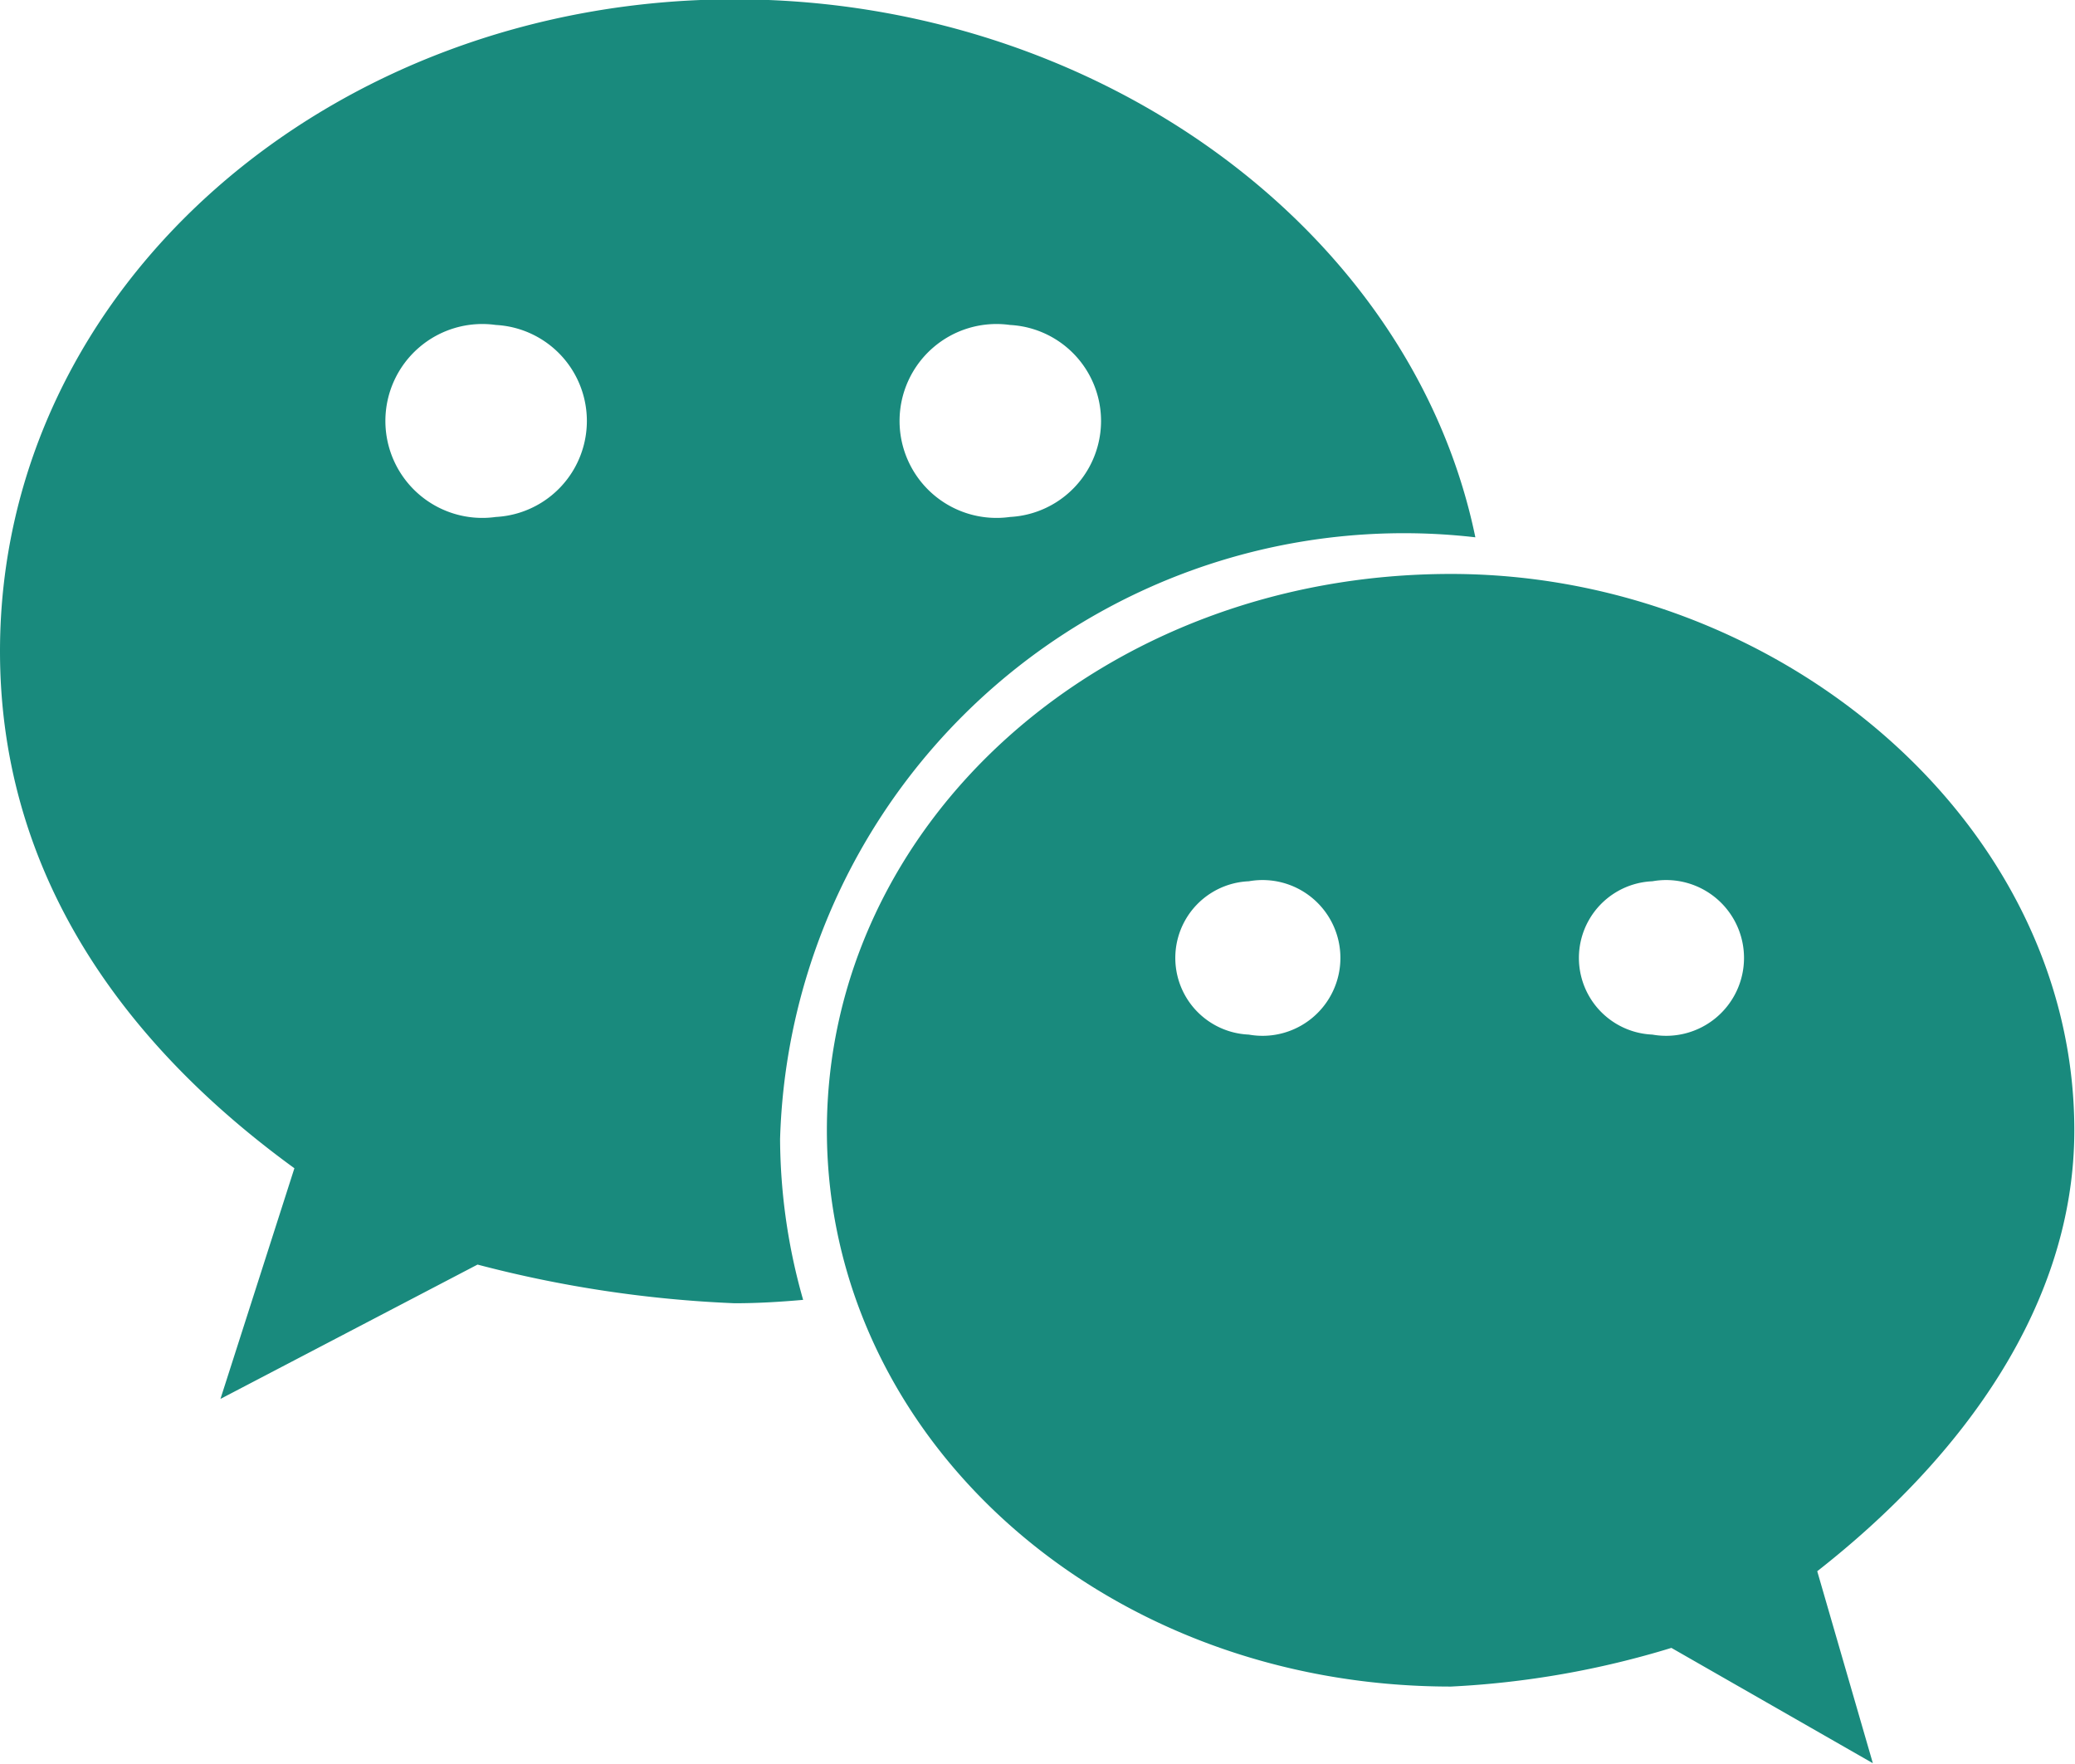 <svg xmlns="http://www.w3.org/2000/svg" width="30.59" height="26" viewBox="0 0 30.59 26">
  <defs>
    <style>
      .cls-1 {
        fill: #198a7d;
        fill-rule: evenodd;
      }
    </style>
  </defs>
  <path id="weixin" class="cls-1" d="M1826.79,1196.16l0.82,2.83-2.97-1.7a13.291,13.291,0,0,1-3.25.57c-5.15,0-9.2-3.68-9.2-8.2s4.05-8.2,9.2-8.2c4.86,0,9.19,3.68,9.19,8.2,0,2.55-1.62,4.8-3.79,6.5h0Zm-8.38-10.17a1.131,1.131,0,0,0,0,2.26,1.148,1.148,0,1,0,0-2.26h0Zm5.95,0a1.131,1.131,0,0,0,0,2.26,1.148,1.148,0,1,0,0-2.26h0Zm-12.86,3.8a8.755,8.755,0,0,0,.34,2.37c-0.34.03-.67,0.05-1.01,0.05a17.734,17.734,0,0,1-3.79-.57l-3.79,1.98,1.09-3.4c-2.71-1.97-4.34-4.52-4.34-7.62,0-5.38,4.88-9.61,10.83-9.61,5.32,0,9.98,3.38,10.92,7.93a9.2,9.2,0,0,0-10.25,8.87h0Zm-4.19-12a1.429,1.429,0,1,0,0,2.83,1.417,1.417,0,0,0,0-2.83h0Zm7.58,0a1.429,1.429,0,1,0,0,2.83,1.417,1.417,0,0,0,0-2.83h0Zm0,0" transform="translate(-1800 -1173)"/>
</svg>
